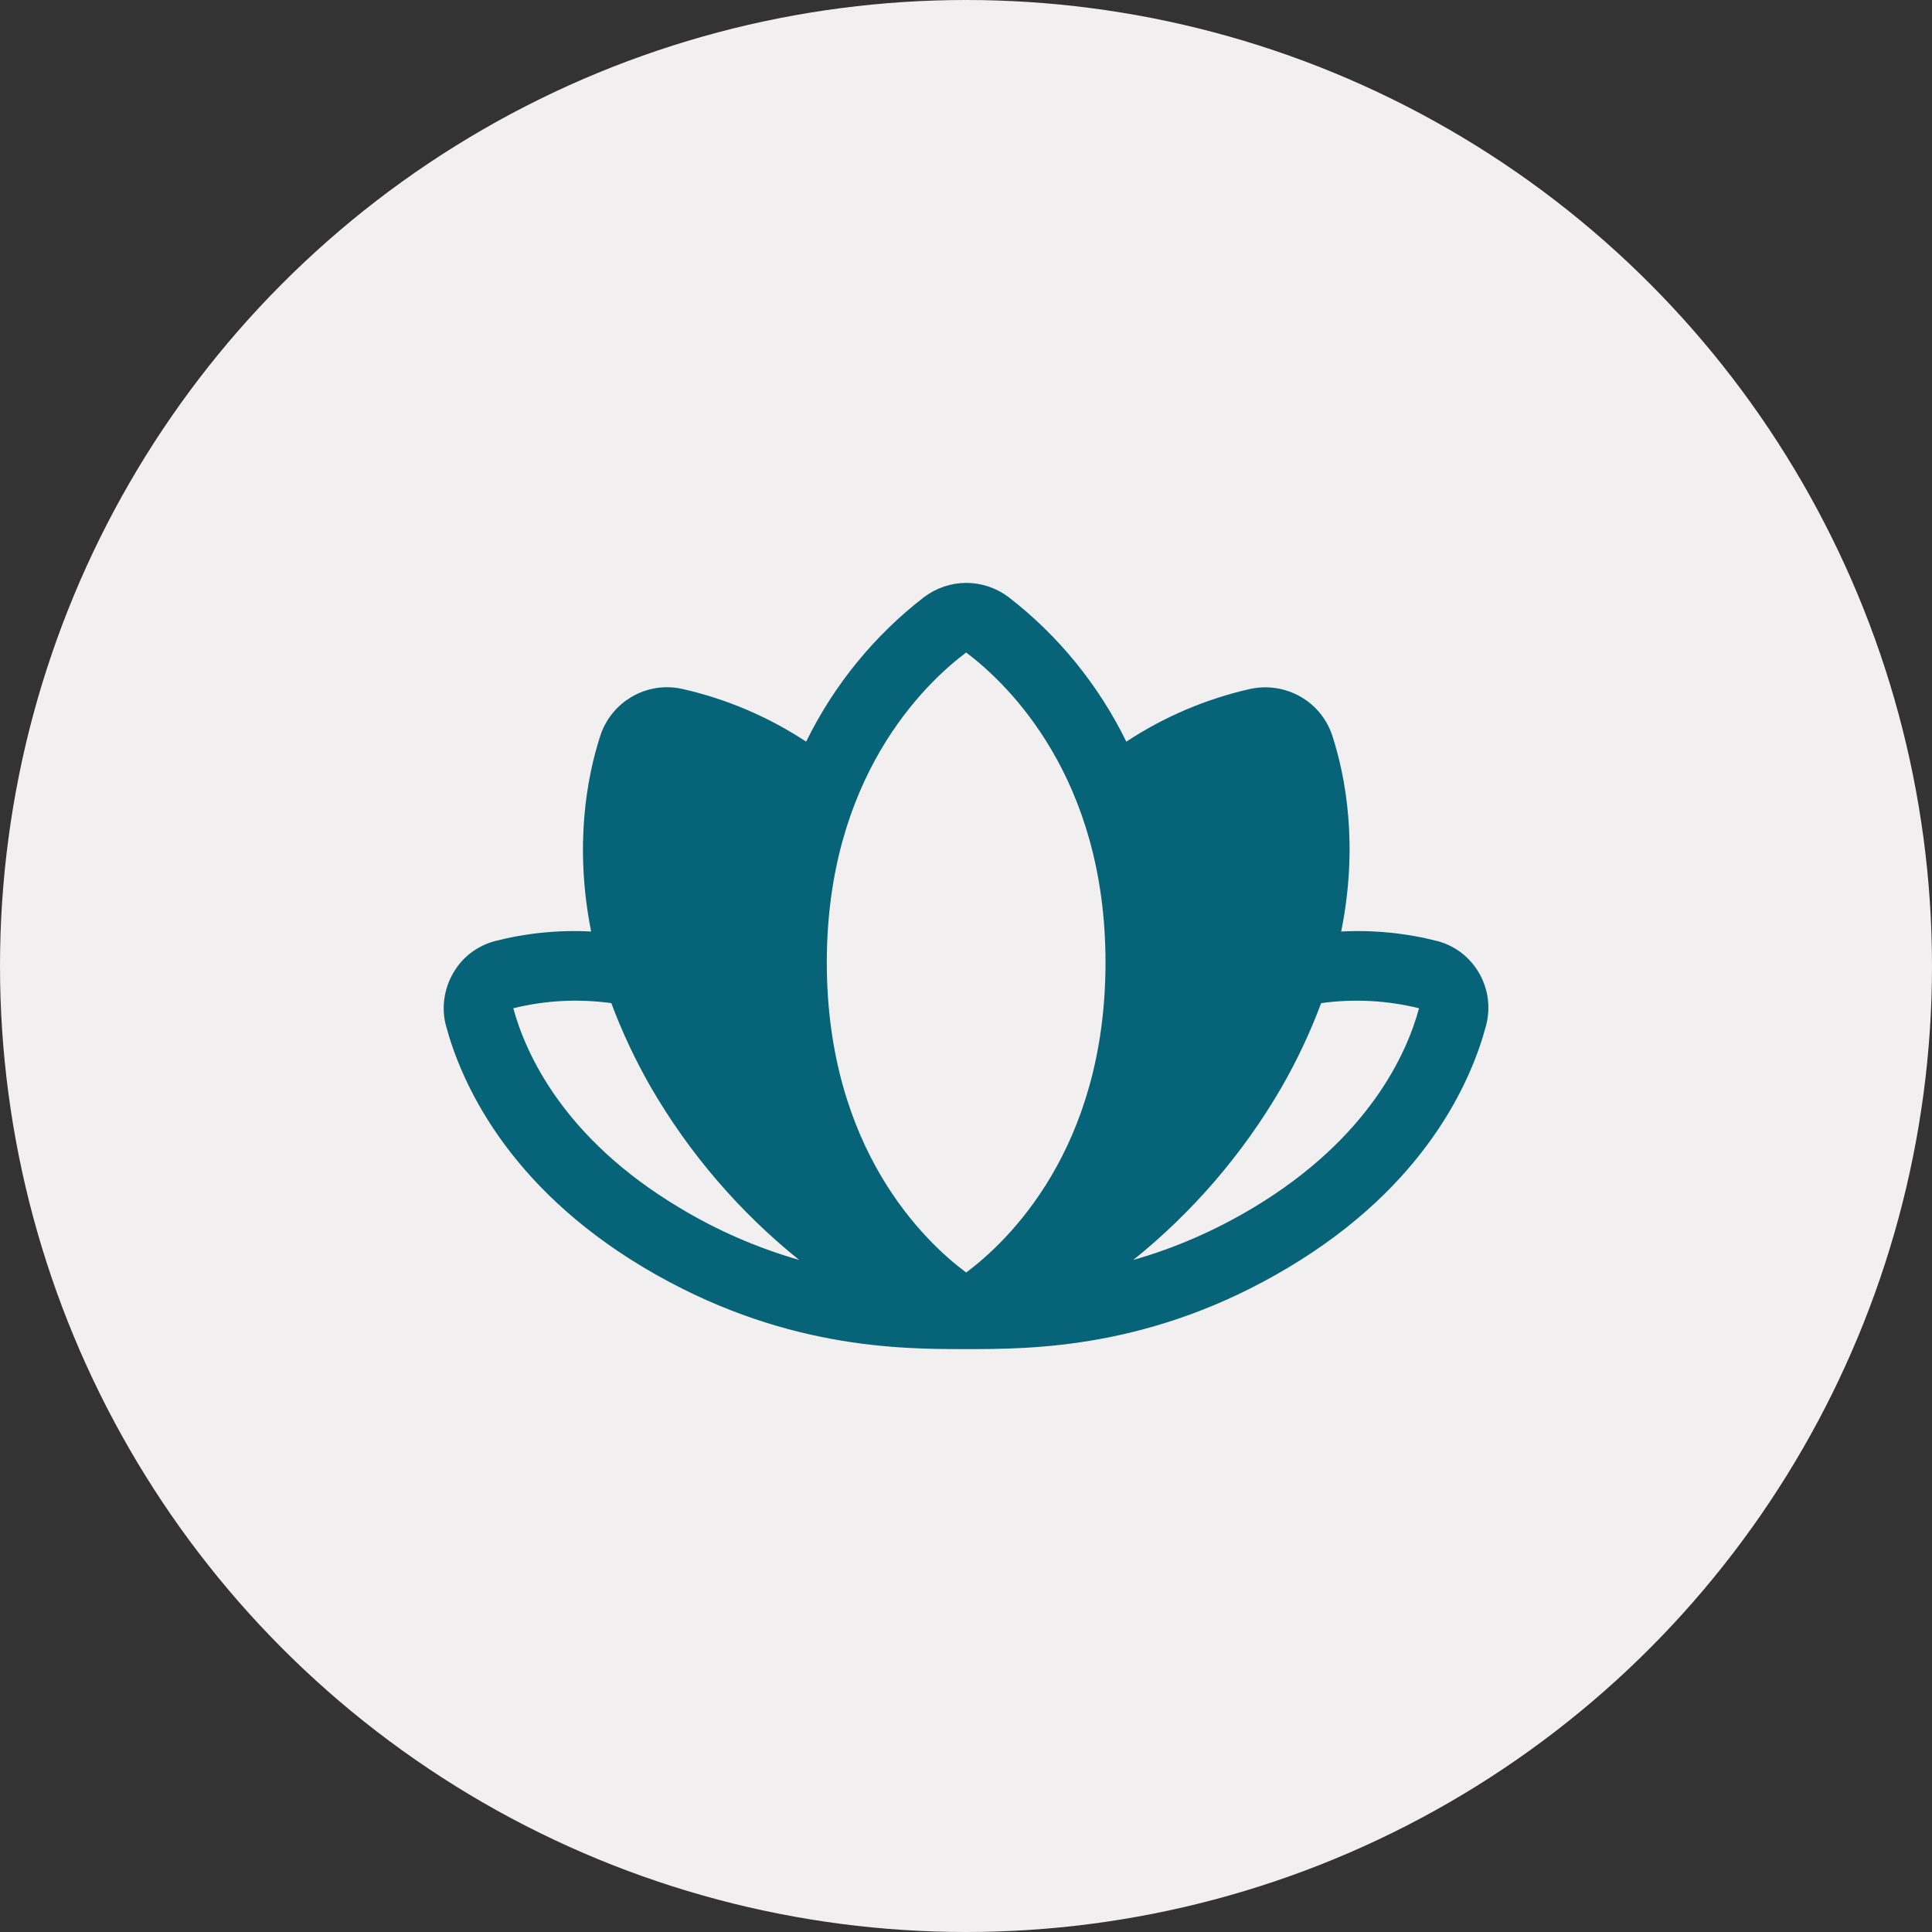 <?xml version="1.0" encoding="UTF-8"?> <svg xmlns="http://www.w3.org/2000/svg" xmlns:xlink="http://www.w3.org/1999/xlink" xmlns:xodm="http://www.corel.com/coreldraw/odm/2003" xml:space="preserve" width="1.533in" height="1.533in" version="1.1" style="shape-rendering:geometricPrecision; text-rendering:geometricPrecision; image-rendering:optimizeQuality; fill-rule:evenodd; clip-rule:evenodd" viewBox="0 0 124.36 124.36"><rect x="0" y="0" width="124.36" height="124.36" fill="#333333" stroke="none"/> <defs> <style type="text/css"> .fil0 {fill:#F1EFEF} .fil1 {fill:#076377;fill-rule:nonzero} </style> </defs> <g id="Layer_x0020_1">  <g id="_2046016431168"> <circle class="fil0" cx="62.18" cy="62.18" r="62.18"></circle> <path id="Vector.svg" class="fil1" d="M95.21 62.64c-0.29,-0.5 -0.67,-0.94 -1.13,-1.3 -0.46,-0.35 -0.98,-0.61 -1.54,-0.76 -2.03,-0.52 -4.12,-0.73 -6.21,-0.62 1.12,-5.56 0.28,-9.96 -0.56,-12.57 -0.34,-1.07 -1.07,-1.98 -2.05,-2.54 -0.97,-0.56 -2.12,-0.74 -3.22,-0.51 -2.85,0.64 -5.56,1.79 -8,3.4 -1.79,-3.65 -4.38,-6.84 -7.6,-9.32 -0.78,-0.58 -1.73,-0.9 -2.7,-0.9 -0.97,0 -1.92,0.32 -2.7,0.9 -3.22,2.48 -5.82,5.67 -7.61,9.32 -2.44,-1.61 -5.15,-2.76 -8,-3.4 -1.1,-0.24 -2.25,-0.06 -3.22,0.51 -0.97,0.56 -1.7,1.47 -2.04,2.54 -0.84,2.61 -1.68,7.01 -0.58,12.57 -2.09,-0.11 -4.18,0.1 -6.21,0.62 -0.56,0.15 -1.08,0.41 -1.54,0.76 -0.46,0.35 -0.84,0.79 -1.13,1.3 -0.3,0.51 -0.49,1.08 -0.57,1.67 -0.08,0.59 -0.04,1.19 0.12,1.76 0.95,3.52 3.87,10.23 12.7,15.51 8.84,5.28 16.6,5.26 20.78,5.26 4.18,0 11.96,0 20.74,-5.26 8.84,-5.28 11.75,-11.98 12.7,-15.51 0.16,-0.57 0.2,-1.17 0.13,-1.76 -0.07,-0.59 -0.27,-1.16 -0.56,-1.67zm-51.49 15.09c-7.46,-4.46 -9.89,-9.93 -10.68,-12.83 2.06,-0.51 4.2,-0.62 6.31,-0.33 0.7,1.88 1.56,3.7 2.56,5.44 2.47,4.25 5.7,8.01 9.53,11.09 -2.71,-0.78 -5.31,-1.91 -7.72,-3.37zm18.47 4.18c-2.61,-1.94 -8.97,-7.91 -8.97,-19.96 0,-11.9 6.27,-17.92 8.97,-19.95 2.7,2.03 8.97,8.05 8.97,19.95 0,12.05 -6.35,18.01 -8.97,19.96zm29.15 -17c-0.78,2.87 -3.2,8.35 -10.67,12.83 -2.42,1.45 -5.01,2.59 -7.72,3.36 3.83,-3.08 7.06,-6.84 9.53,-11.09 1,-1.74 1.86,-3.56 2.56,-5.44 2.1,-0.29 4.24,-0.18 6.3,0.33l0 0z"></path> </g> </g> </svg> 